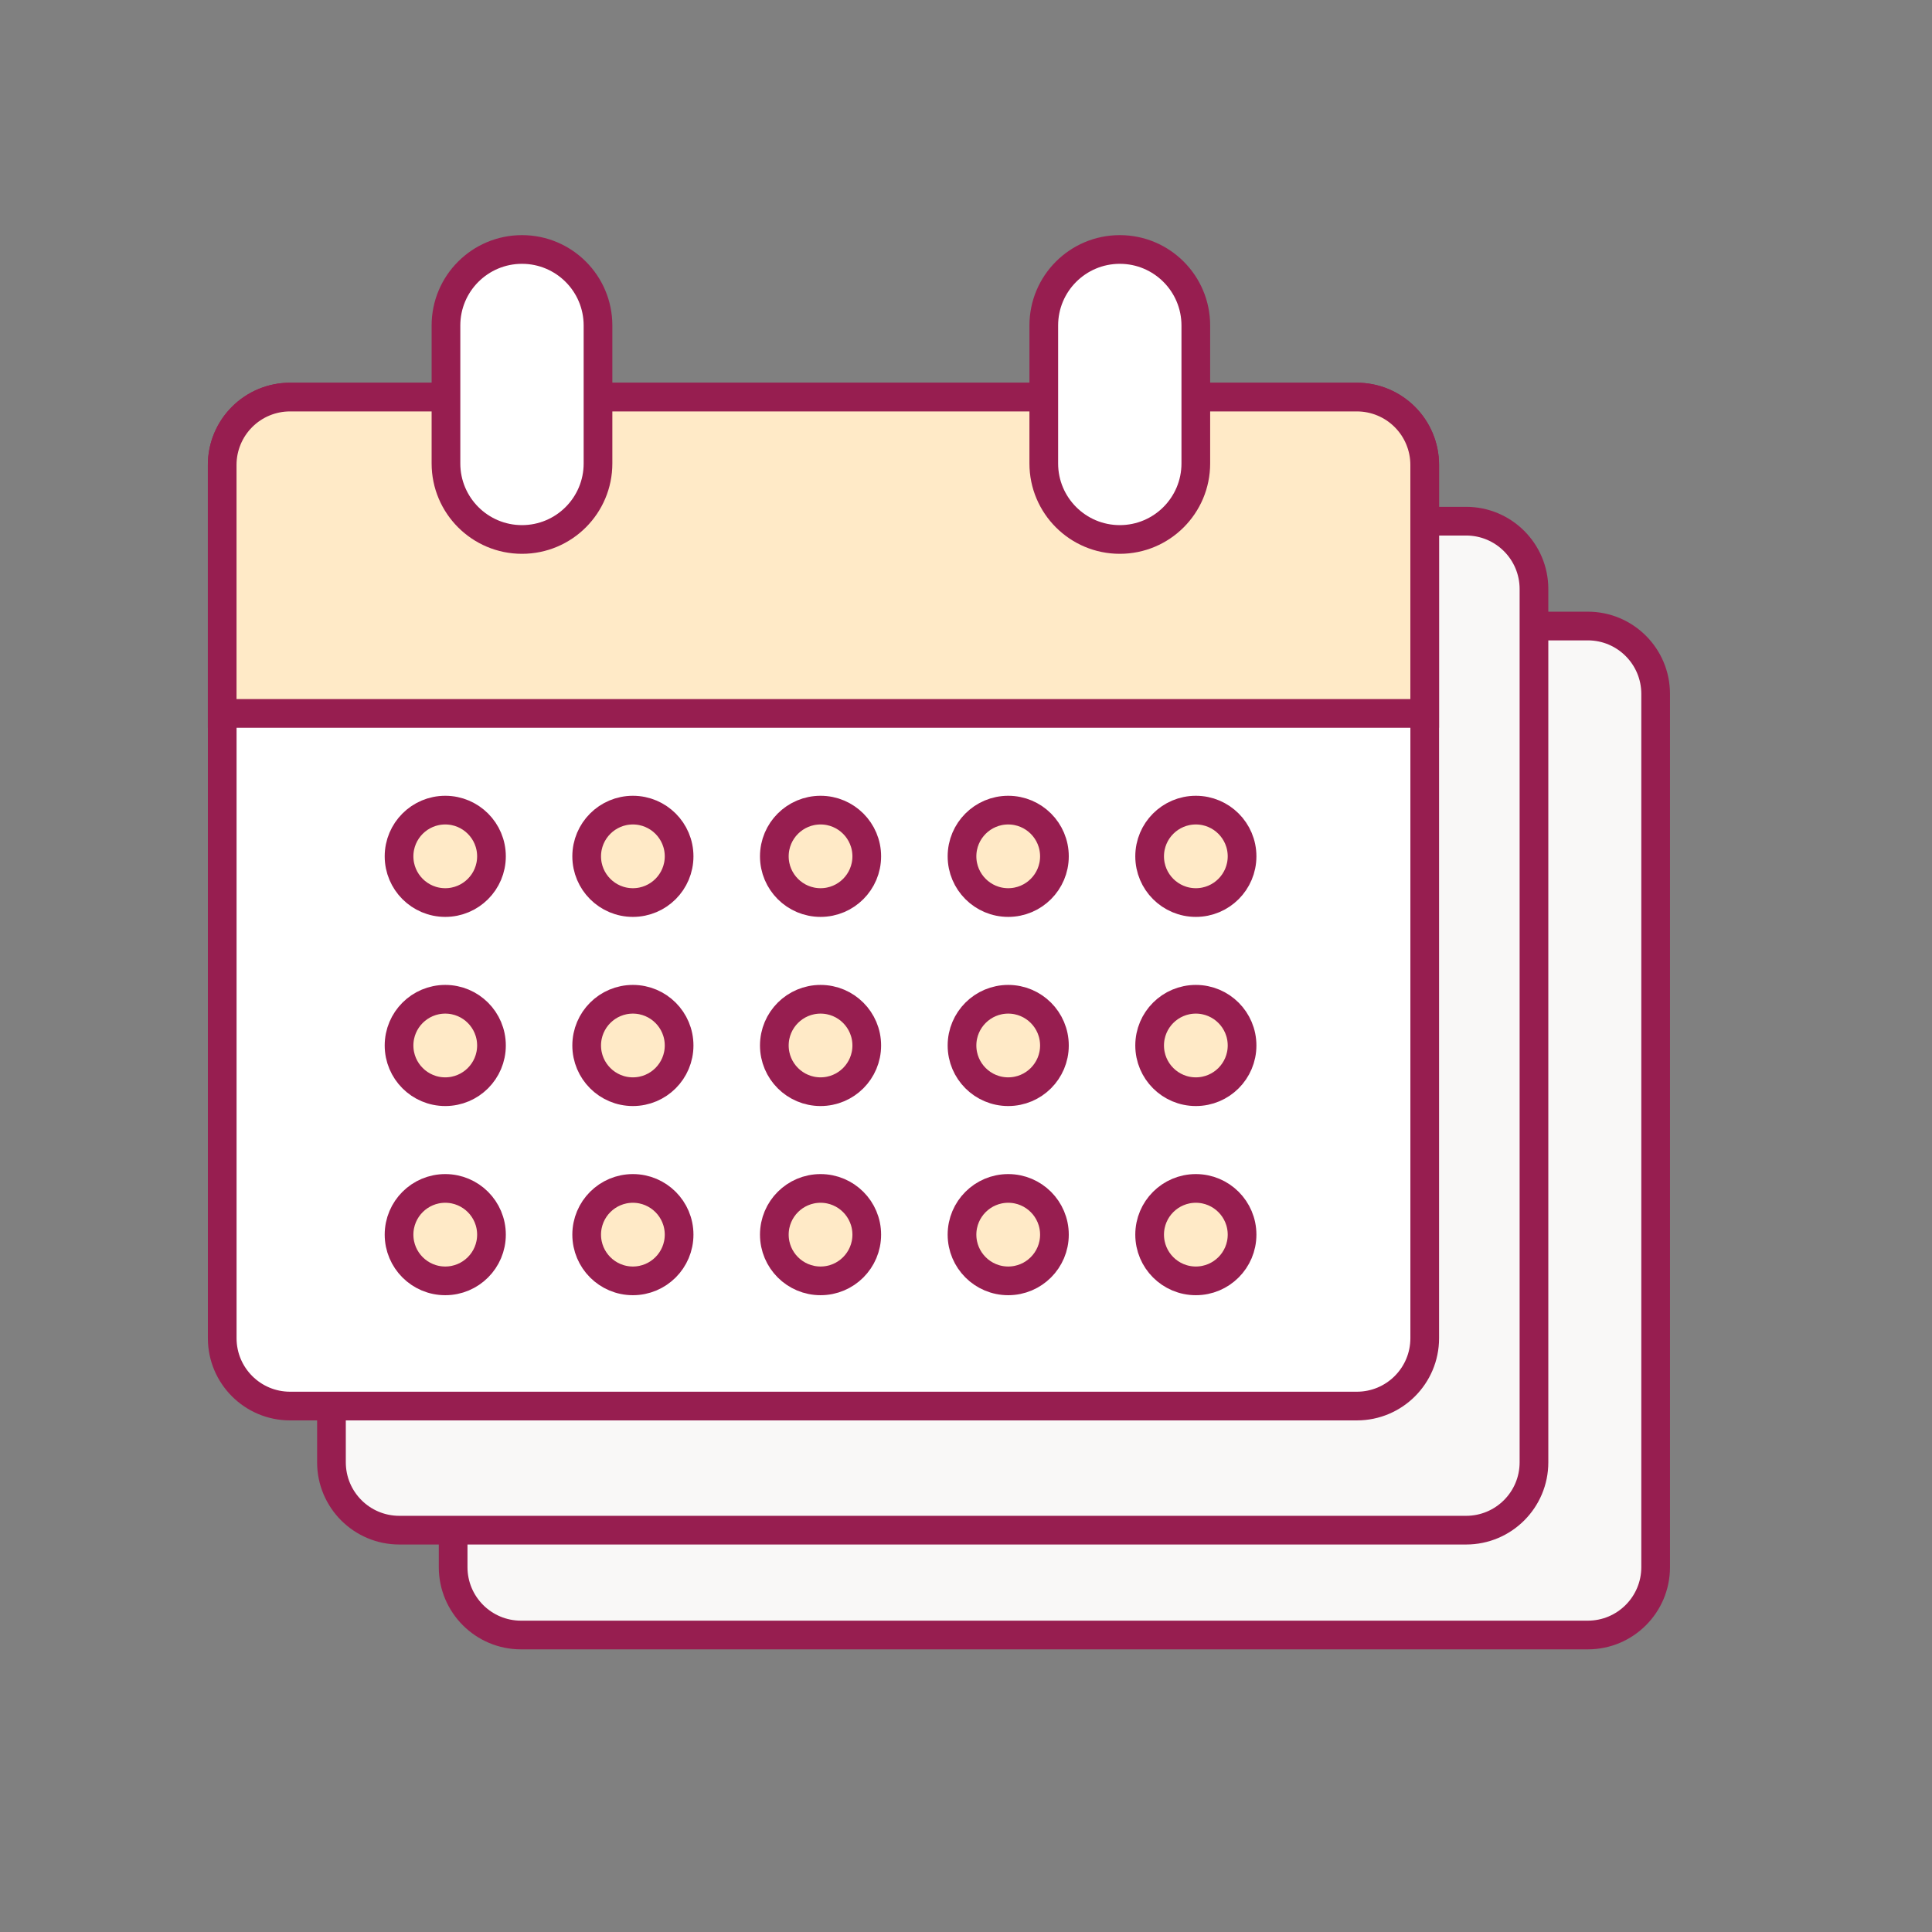 <svg width="101" height="101" viewBox="0 0 101 101" fill="none" xmlns="http://www.w3.org/2000/svg">
<rect x="0" y="0" width="101" height="101" fill="#808080" stroke="none"/>
<path d="M83.007 32.727H27.236C25.277 32.727 23.689 34.315 23.689 36.274V81.927C23.689 83.886 25.277 85.474 27.236 85.474H83.007C84.965 85.474 86.553 83.886 86.553 81.927V36.274C86.553 34.315 84.965 32.727 83.007 32.727Z" fill="#F9F8F7" stroke="#971E50" stroke-width="1.5"/>
<path d="M76.645 27.246H20.875C18.916 27.246 17.328 28.834 17.328 30.793V76.446C17.328 78.405 18.916 79.993 20.875 79.993H76.645C78.604 79.993 80.192 78.405 80.192 76.446V30.793C80.192 28.834 78.604 27.246 76.645 27.246Z" fill="#F9F8F7" stroke="#971E50" stroke-width="1.5"/>
<path d="M70.934 20.758H15.164C13.205 20.758 11.617 22.346 11.617 24.305V69.958C11.617 71.917 13.205 73.505 15.164 73.505H70.934C72.893 73.505 74.481 71.917 74.481 69.958V24.305C74.481 22.346 72.893 20.758 70.934 20.758Z" fill="white" stroke="#971E50" stroke-width="1.5"/>
<path d="M15.162 20.758H70.933C71.874 20.758 72.776 21.131 73.441 21.797C74.106 22.462 74.48 23.364 74.48 24.305V37.295H11.615V24.305C11.615 23.364 11.989 22.462 12.654 21.797C13.319 21.131 14.222 20.758 15.162 20.758Z" fill="#FFEAC7" stroke="#971E50" stroke-width="1.5"/>
<path d="M31.262 17.016C31.262 14.821 29.483 13.042 27.288 13.042C25.094 13.042 23.314 14.821 23.314 17.016V24.228C23.314 26.423 25.094 28.202 27.288 28.202C29.483 28.202 31.262 26.423 31.262 24.228V17.016Z" fill="white" stroke="#971E50" stroke-width="1.5"/>
<path d="M62.514 17.016C62.514 14.821 60.735 13.042 58.54 13.042C56.346 13.042 54.566 14.821 54.566 17.016V24.228C54.566 26.423 56.346 28.202 58.54 28.202C60.735 28.202 62.514 26.423 62.514 24.228V17.016Z" fill="white" stroke="#971E50" stroke-width="1.5"/>
<path d="M23.277 47.183C24.612 47.183 25.693 46.101 25.693 44.767C25.693 43.433 24.612 42.351 23.277 42.351C21.943 42.351 20.861 43.433 20.861 44.767C20.861 46.101 21.943 47.183 23.277 47.183Z" fill="#FFEAC7" stroke="#971E50" stroke-width="1.5"/>
<path d="M33.086 47.183C34.42 47.183 35.502 46.101 35.502 44.767C35.502 43.433 34.42 42.351 33.086 42.351C31.752 42.351 30.67 43.433 30.67 44.767C30.67 46.101 31.752 47.183 33.086 47.183Z" fill="#FFEAC7" stroke="#971E50" stroke-width="1.5"/>
<path d="M42.897 47.183C44.231 47.183 45.312 46.101 45.312 44.767C45.312 43.433 44.231 42.351 42.897 42.351C41.562 42.351 40.48 43.433 40.48 44.767C40.48 46.101 41.562 47.183 42.897 47.183Z" fill="#FFEAC7" stroke="#971E50" stroke-width="1.5"/>
<path d="M52.707 47.183C54.041 47.183 55.123 46.101 55.123 44.767C55.123 43.433 54.041 42.351 52.707 42.351C51.373 42.351 50.291 43.433 50.291 44.767C50.291 46.101 51.373 47.183 52.707 47.183Z" fill="#FFEAC7" stroke="#971E50" stroke-width="1.5"/>
<path d="M62.516 47.183C63.85 47.183 64.932 46.101 64.932 44.767C64.932 43.433 63.85 42.351 62.516 42.351C61.181 42.351 60.1 43.433 60.1 44.767C60.1 46.101 61.181 47.183 62.516 47.183Z" fill="#FFEAC7" stroke="#971E50" stroke-width="1.5"/>
<path d="M23.277 57.071C24.612 57.071 25.693 55.99 25.693 54.655C25.693 53.321 24.612 52.239 23.277 52.239C21.943 52.239 20.861 53.321 20.861 54.655C20.861 55.99 21.943 57.071 23.277 57.071Z" fill="#FFEAC7" stroke="#971E50" stroke-width="1.5"/>
<path d="M33.086 57.071C34.42 57.071 35.502 55.99 35.502 54.655C35.502 53.321 34.42 52.239 33.086 52.239C31.752 52.239 30.67 53.321 30.67 54.655C30.67 55.99 31.752 57.071 33.086 57.071Z" fill="#FFEAC7" stroke="#971E50" stroke-width="1.5"/>
<path d="M42.897 57.071C44.231 57.071 45.312 55.99 45.312 54.655C45.312 53.321 44.231 52.239 42.897 52.239C41.562 52.239 40.48 53.321 40.48 54.655C40.48 55.99 41.562 57.071 42.897 57.071Z" fill="#FFEAC7" stroke="#971E50" stroke-width="1.5"/>
<path d="M52.707 57.071C54.041 57.071 55.123 55.99 55.123 54.655C55.123 53.321 54.041 52.239 52.707 52.239C51.373 52.239 50.291 53.321 50.291 54.655C50.291 55.99 51.373 57.071 52.707 57.071Z" fill="#FFEAC7" stroke="#971E50" stroke-width="1.5"/>
<path d="M62.516 57.071C63.85 57.071 64.932 55.99 64.932 54.655C64.932 53.321 63.85 52.239 62.516 52.239C61.181 52.239 60.1 53.321 60.1 54.655C60.1 55.99 61.181 57.071 62.516 57.071Z" fill="#FFEAC7" stroke="#971E50" stroke-width="1.5"/>
<path d="M23.277 66.96C24.612 66.96 25.693 65.878 25.693 64.544C25.693 63.21 24.612 62.128 23.277 62.128C21.943 62.128 20.861 63.21 20.861 64.544C20.861 65.878 21.943 66.96 23.277 66.96Z" fill="#FFEAC7" stroke="#971E50" stroke-width="1.5"/>
<path d="M33.086 66.96C34.42 66.96 35.502 65.878 35.502 64.544C35.502 63.21 34.42 62.128 33.086 62.128C31.752 62.128 30.67 63.21 30.67 64.544C30.67 65.878 31.752 66.96 33.086 66.96Z" fill="#FFEAC7" stroke="#971E50" stroke-width="1.5"/>
<path d="M42.897 66.96C44.231 66.96 45.312 65.878 45.312 64.544C45.312 63.21 44.231 62.128 42.897 62.128C41.562 62.128 40.48 63.21 40.48 64.544C40.48 65.878 41.562 66.96 42.897 66.96Z" fill="#FFEAC7" stroke="#971E50" stroke-width="1.5"/>
<path d="M52.707 66.96C54.041 66.96 55.123 65.878 55.123 64.544C55.123 63.21 54.041 62.128 52.707 62.128C51.373 62.128 50.291 63.21 50.291 64.544C50.291 65.878 51.373 66.96 52.707 66.96Z" fill="#FFEAC7" stroke="#971E50" stroke-width="1.5"/>
<path d="M62.516 66.96C63.85 66.96 64.932 65.878 64.932 64.544C64.932 63.21 63.85 62.128 62.516 62.128C61.181 62.128 60.1 63.21 60.1 64.544C60.1 65.878 61.181 66.96 62.516 66.96Z" fill="#FFEAC7" stroke="#971E50" stroke-width="1.5"/>
</svg>
